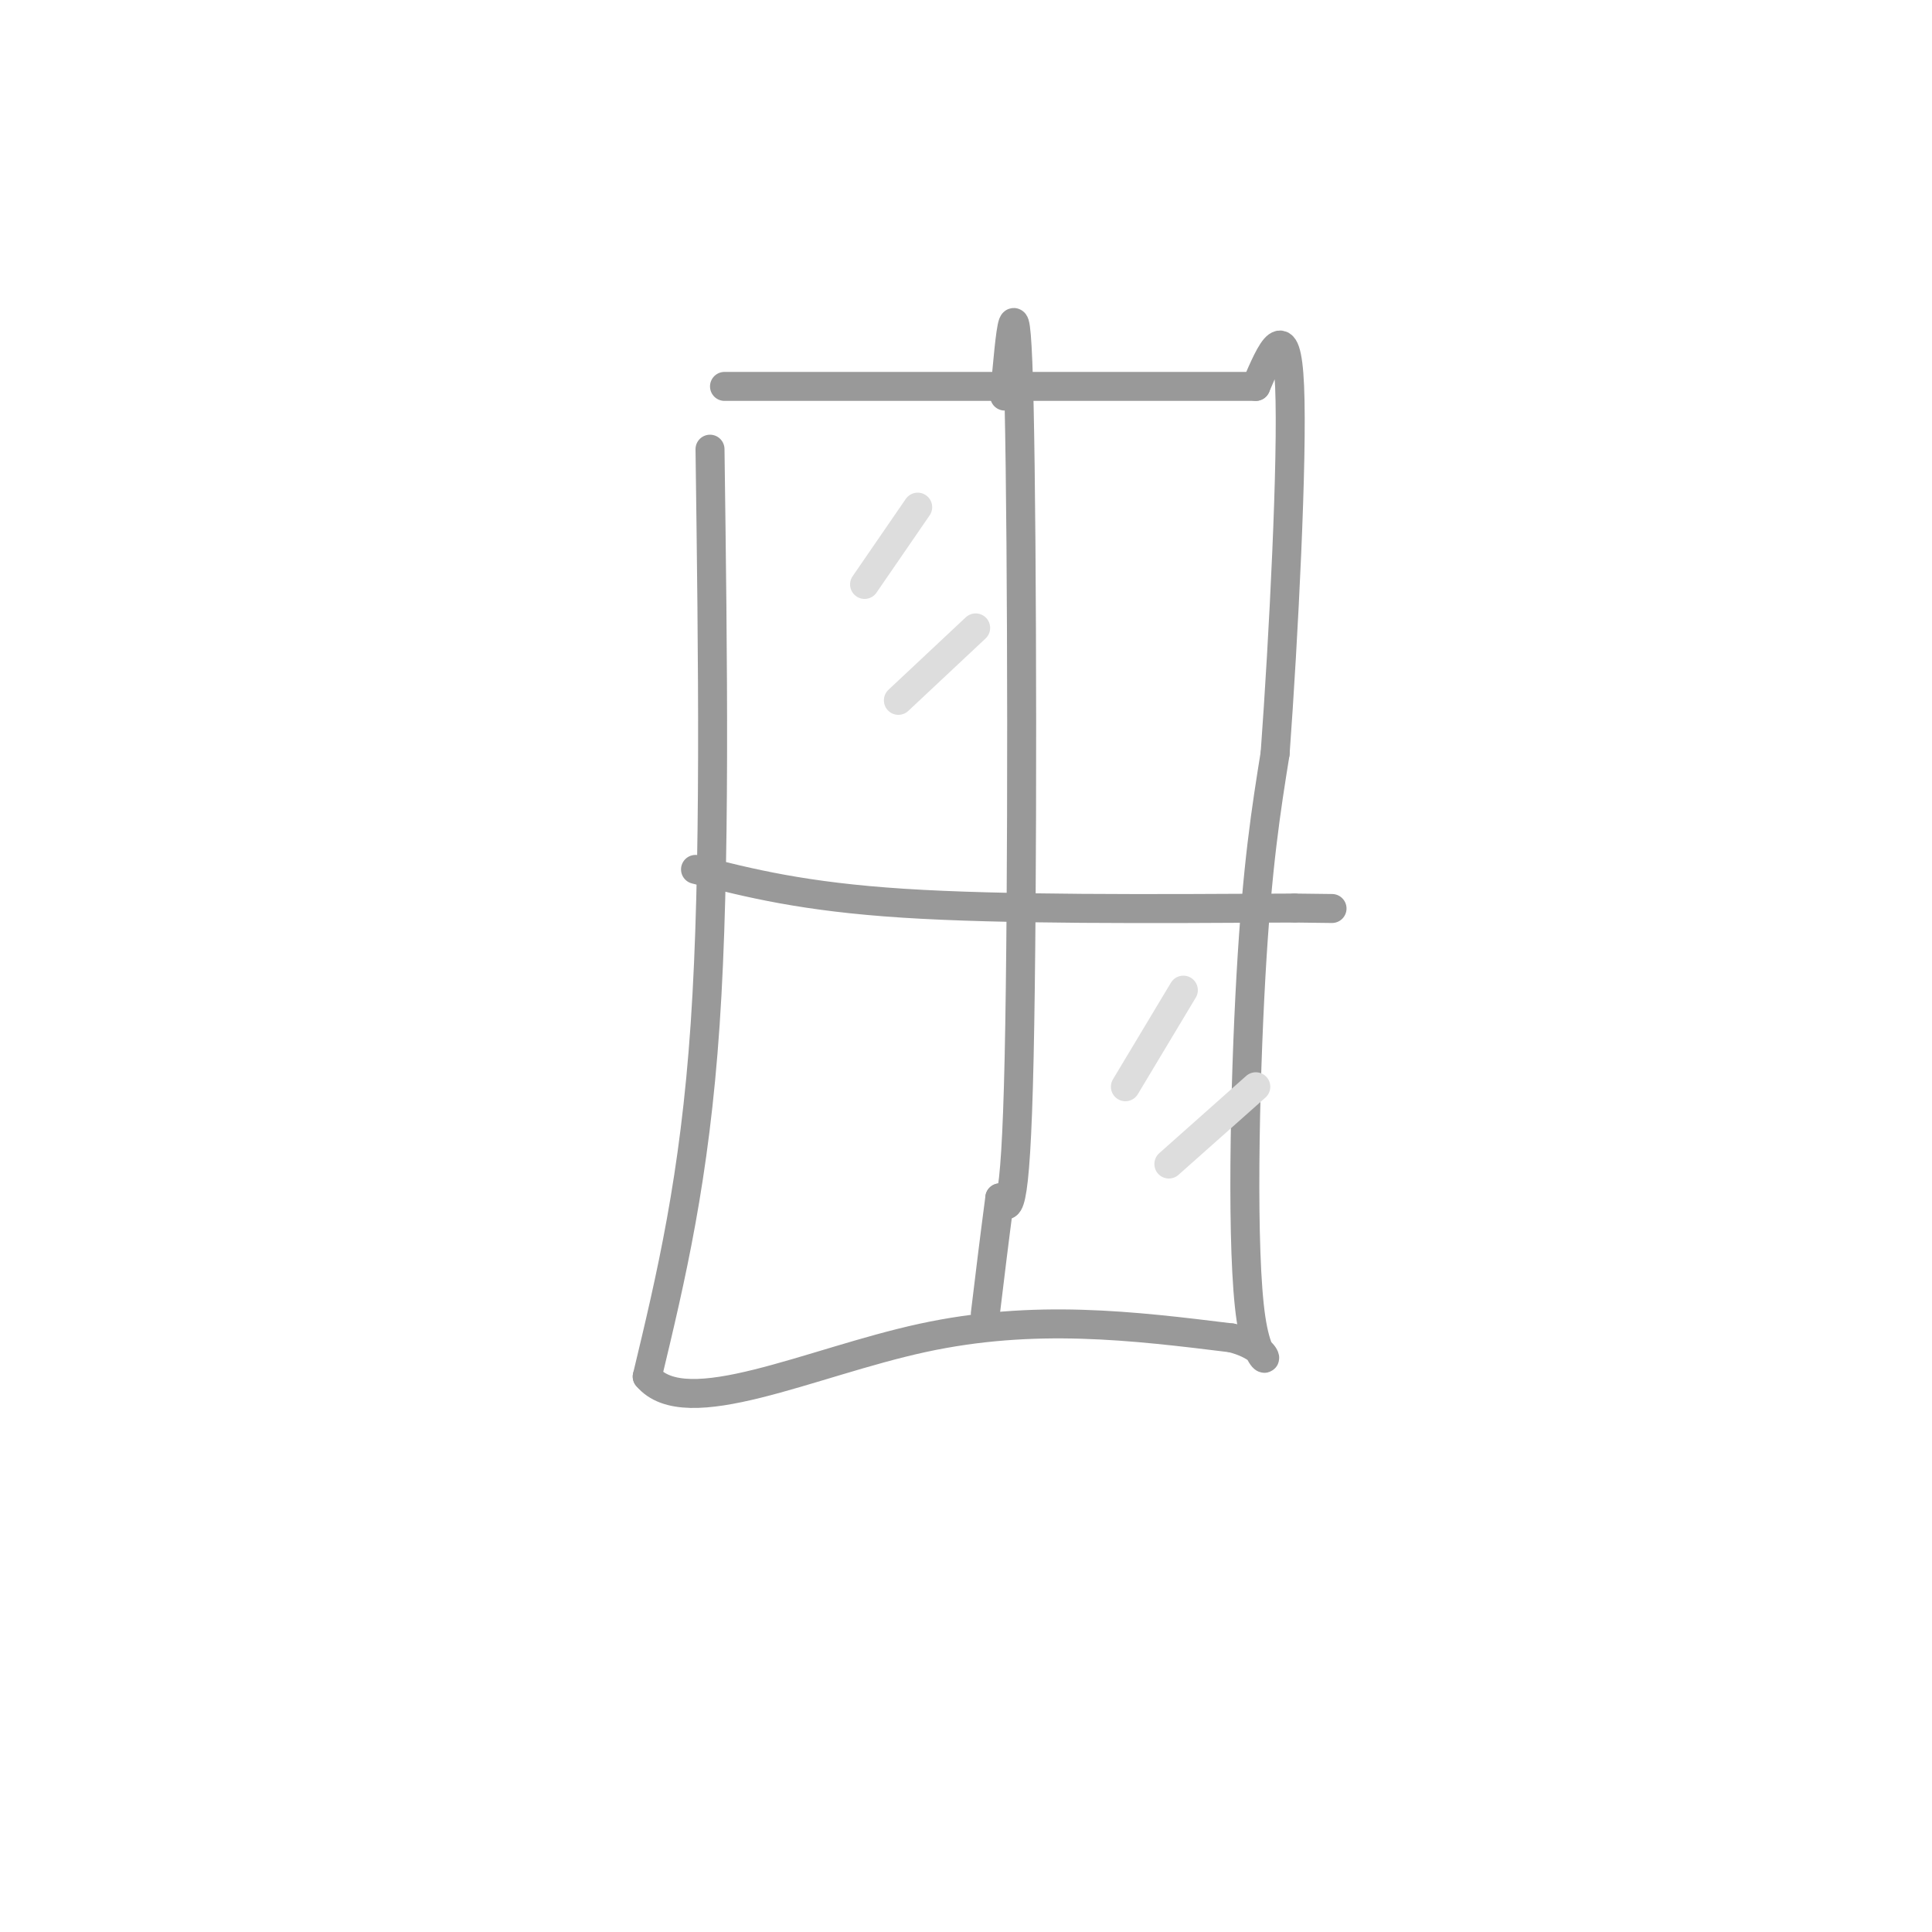 <svg viewBox='0 0 400 400' version='1.1' xmlns='http://www.w3.org/2000/svg' xmlns:xlink='http://www.w3.org/1999/xlink'><g fill='none' stroke='rgb(153,153,153)' stroke-width='6' stroke-linecap='round' stroke-linejoin='round'><path d='M147,93c0.583,43.500 1.167,87.000 -1,119c-2.167,32.000 -7.083,52.500 -12,73'/><path d='M134,285c7.956,9.578 33.844,-2.978 57,-8c23.156,-5.022 43.578,-2.511 64,0'/><path d='M255,277c10.869,2.774 6.042,9.708 4,-4c-2.042,-13.708 -1.298,-48.060 0,-71c1.298,-22.940 3.149,-34.470 5,-46'/><path d='M264,156c1.756,-24.044 3.644,-61.156 3,-76c-0.644,-14.844 -3.822,-7.422 -7,0'/><path d='M260,80c-19.500,0.000 -64.750,0.000 -110,0'/><path d='M208,82c1.178,-13.511 2.356,-27.022 3,2c0.644,29.022 0.756,100.578 0,135c-0.756,34.422 -2.378,31.711 -4,29'/><path d='M207,248c-1.167,8.833 -2.083,16.417 -3,24'/><path d='M144,180c11.167,2.833 22.333,5.667 43,7c20.667,1.333 50.833,1.167 81,1'/><path d='M268,188c13.500,0.167 6.750,0.083 0,0'/></g>
<g fill='none' stroke='rgb(221,221,221)' stroke-width='6' stroke-linecap='round' stroke-linejoin='round'><path d='M190,105c0.000,0.000 -11.000,16.000 -11,16'/><path d='M202,130c0.000,0.000 -16.000,15.000 -16,15'/><path d='M233,225c0.000,0.000 12.000,-20.000 12,-20'/><path d='M242,241c0.000,0.000 18.000,-16.000 18,-16'/></g>
</svg>